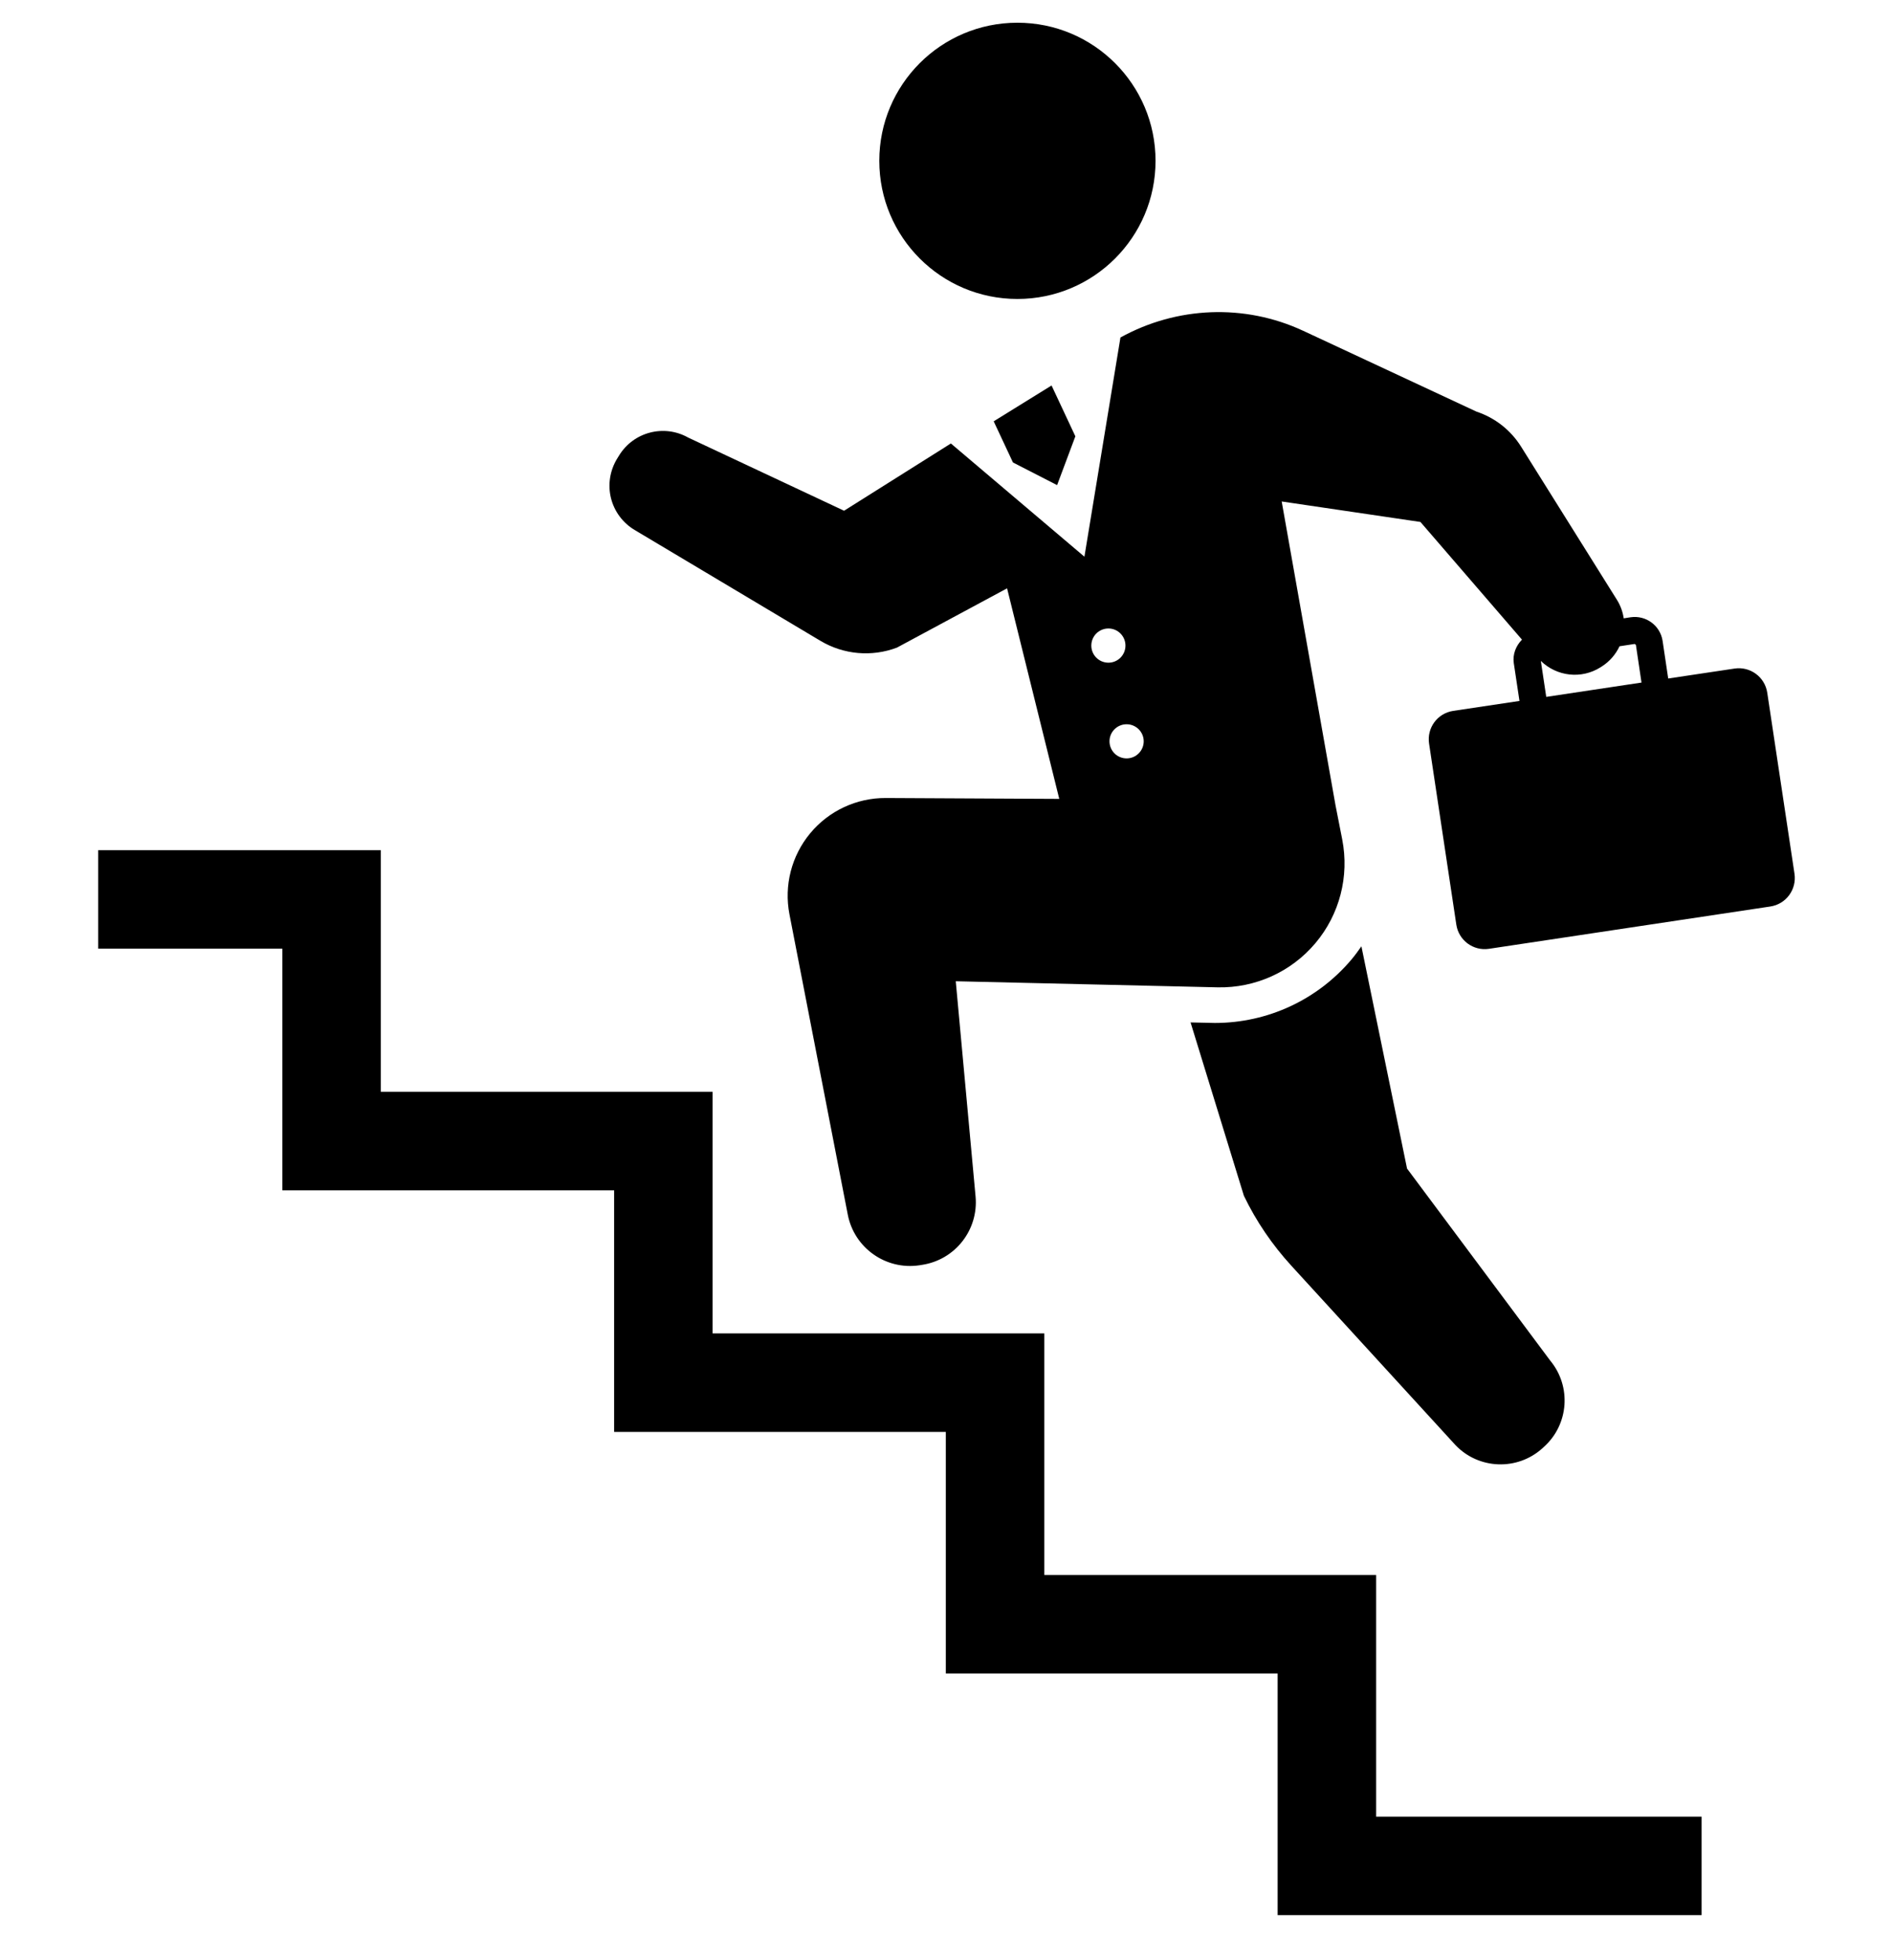 <?xml version="1.0" encoding="UTF-8"?>
<svg xmlns="http://www.w3.org/2000/svg" width="28" height="29" viewBox="0 0 28 29" fill="none">
  <g clip-path="url(#clip0_309_7454)">
    <path d="M15.049 4.423C16.177 4.423 17.092 3.508 17.092 2.379C17.092 1.251 16.177 0.336 15.049 0.336C13.92 0.336 13.006 1.251 13.006 2.379C13.006 3.508 13.92 4.423 15.049 4.423Z" fill="black"></path>
    <path d="M20.355 23.301H15.447V19.727H10.54V16.153H5.632V12.578H1.452V14.035H4.176V17.61H9.084V21.184H13.99V24.758H18.898V28.333H25.169V26.876L20.355 26.876V23.301Z" fill="black"></path>
    <path d="M26.14 10.248C26.105 10.016 25.889 9.856 25.656 9.891L24.675 10.038L24.592 9.481C24.557 9.254 24.346 9.099 24.119 9.132L24.017 9.148C24.003 9.053 23.97 8.959 23.916 8.873L22.499 6.608C22.346 6.364 22.114 6.181 21.84 6.09L19.276 4.894C18.409 4.49 17.405 4.533 16.573 4.993L16.04 8.236L14.065 6.561L12.485 7.556L10.178 6.473C9.82 6.272 9.368 6.391 9.155 6.742L9.126 6.789C9.021 6.964 8.988 7.172 9.037 7.369C9.086 7.566 9.212 7.736 9.386 7.84L12.136 9.481C12.478 9.685 12.895 9.722 13.267 9.581L14.896 8.704L15.668 11.819L13.101 11.806C12.669 11.804 12.258 11.996 11.983 12.329C11.707 12.662 11.595 13.101 11.677 13.526L12.54 17.971C12.636 18.463 13.103 18.793 13.599 18.719L13.636 18.713C14.127 18.64 14.475 18.196 14.43 17.702L14.137 14.517L18.01 14.607C18.566 14.619 19.098 14.379 19.456 13.954C19.815 13.529 19.96 12.964 19.853 12.418L19.754 11.914L18.958 7.419L21.01 7.722L22.512 9.463C22.424 9.553 22.372 9.677 22.391 9.811L22.475 10.37L21.495 10.517C21.262 10.552 21.103 10.768 21.138 11.001L21.541 13.68C21.576 13.912 21.792 14.072 22.024 14.037L26.186 13.411C26.418 13.376 26.577 13.16 26.543 12.927L26.14 10.248ZM16.142 9.551C16.142 9.411 16.255 9.298 16.395 9.298C16.534 9.298 16.647 9.411 16.647 9.551C16.647 9.691 16.534 9.804 16.395 9.804C16.255 9.804 16.142 9.691 16.142 9.551ZM16.664 11.22C16.524 11.22 16.411 11.107 16.411 10.967C16.411 10.828 16.524 10.715 16.664 10.715C16.803 10.715 16.917 10.828 16.917 10.967C16.917 11.107 16.803 11.22 16.664 11.22ZM22.791 9.778C23.027 10.008 23.391 10.051 23.674 9.872L23.691 9.861C23.81 9.786 23.899 9.68 23.955 9.561L24.179 9.527L24.197 9.54L24.28 10.098L22.871 10.31L22.791 9.778Z" fill="black"></path>
    <path d="M21.529 21.38C21.872 21.739 22.44 21.761 22.811 21.429L22.837 21.405C23.206 21.074 23.246 20.509 22.929 20.128L20.812 17.288L20.137 14C20.091 14.066 20.044 14.131 19.992 14.193C19.489 14.791 18.751 15.134 17.969 15.134L17.61 15.126L18.399 17.691C18.581 18.069 18.819 18.418 19.103 18.728L21.529 21.38Z" fill="black"></path>
    <path d="M14.983 6.842L15.636 7.177L15.906 6.455L15.554 5.703L14.698 6.233L14.983 6.842Z" fill="black"></path>
  </g>
  <defs>
    <clipPath id="clip0_309_7454">
      <rect width="28" height="28" fill="white" transform="translate(0 0.336)"></rect>
    </clipPath>
  </defs>
</svg>
